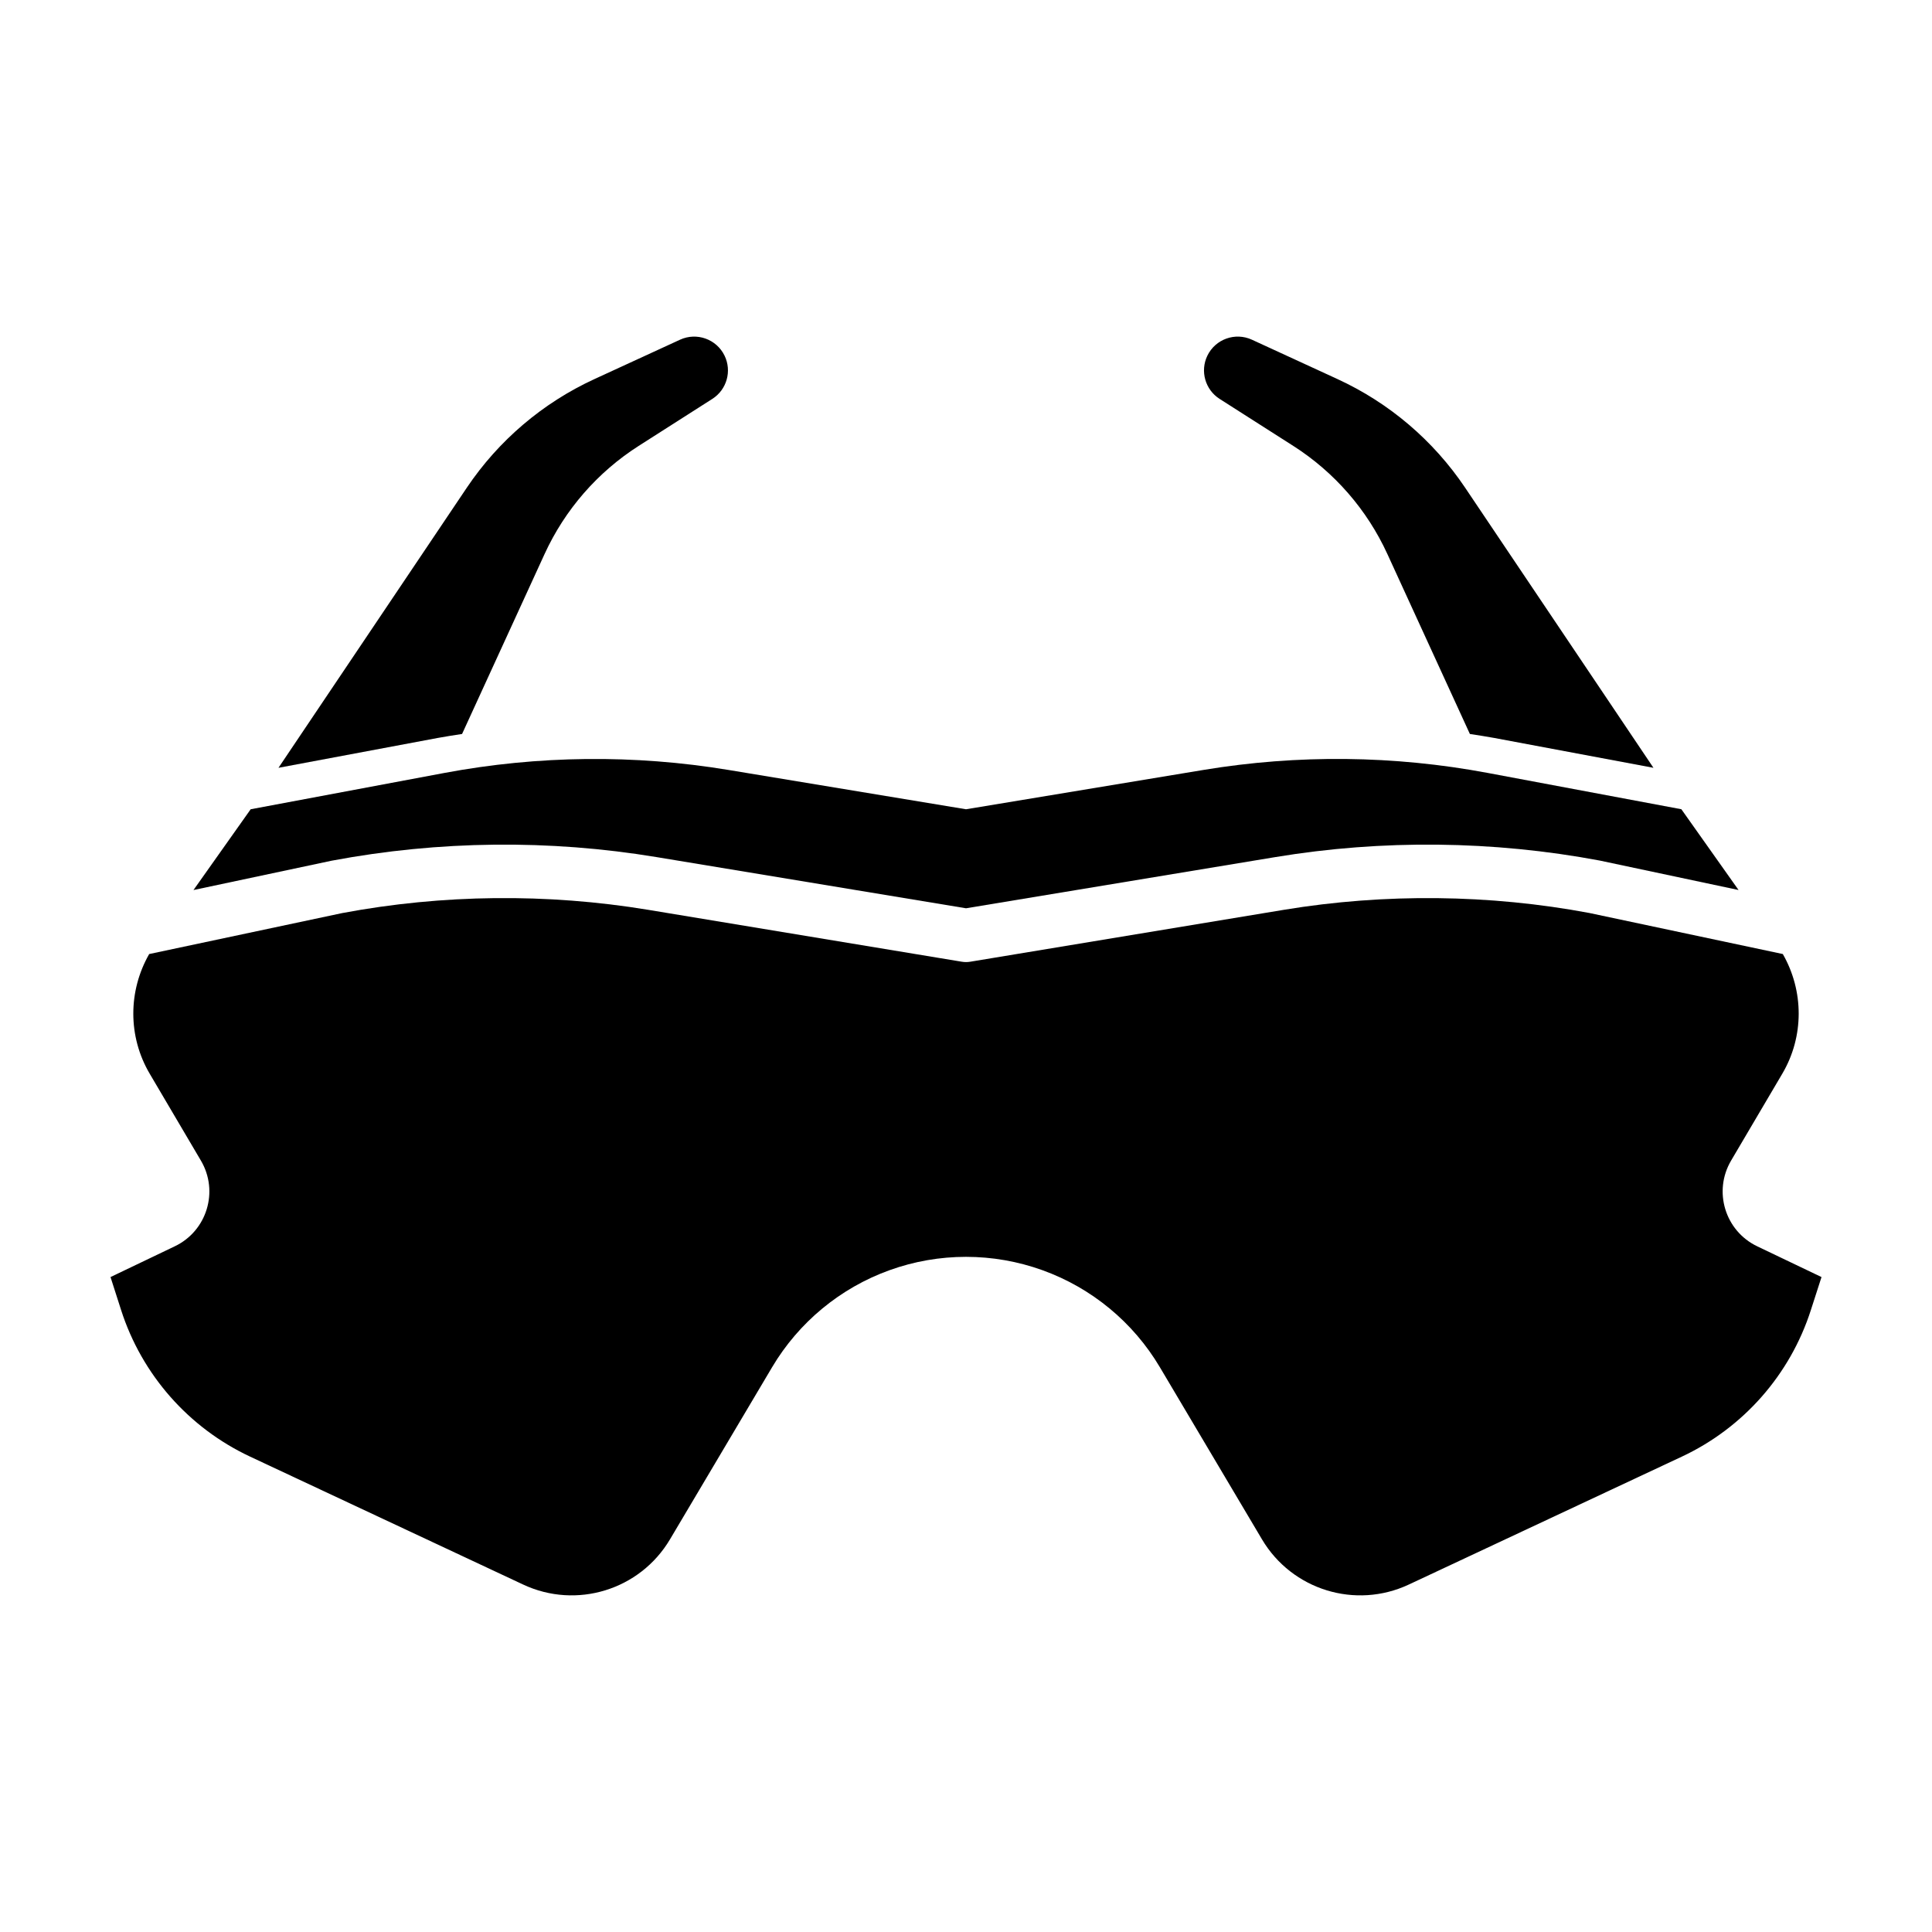 <?xml version="1.0" encoding="UTF-8"?>
<!-- Uploaded to: SVG Find, www.svgrepo.com, Generator: SVG Find Mixer Tools -->
<svg fill="#000000" width="800px" height="800px" version="1.1" viewBox="144 144 512 512" xmlns="http://www.w3.org/2000/svg">
 <g>
  <path d="m231.91 372.09c28.52-5.352 57.723-5.648 86.137-0.941l81.957 13.555 81.949-13.562c28.418-4.711 57.766-4.383 85.977 0.91l36.805 7.809-15.156-21.406-51.297-9.617c-24.867-4.664-50.367-4.934-75.328-0.801l-62.949 10.426-62.949-10.418c-24.965-4.133-50.457-3.859-75.328 0.801l-51.297 9.617-15.156 21.406z"/>
  <path d="m602.75 451.58 13.578-23.039c5.801-9.84 5.734-21.93 0.137-31.711l-51.312-10.887c-26.277-4.926-54.094-5.262-80.887-0.836l-83.102 13.754c-0.766 0.133-1.547 0.133-2.312 0l-83.109-13.754c-26.789-4.418-54.469-4.121-81.047 0.867l-51.16 10.859c-5.598 9.777-5.664 21.871 0.137 31.711l13.578 23.039c4.793 8.133 1.594 18.625-6.922 22.695l-17.039 8.156 2.801 8.73c5.5 17.141 17.891 31.215 34.188 38.855l72.371 33.906c14.117 6.613 30.949 1.43 38.902-11.977l27.051-45.602c7.07-11.922 18.062-21.008 31.094-25.719 13.121-4.734 27.477-4.734 40.598 0 13.035 4.707 24.027 13.801 31.094 25.719l27.051 45.602c7.957 13.41 24.789 18.59 38.902 11.977l72.371-33.906c16.297-7.637 28.688-21.715 34.188-38.855l2.816-8.73-17.043-8.152c-8.512-4.074-11.711-14.566-6.922-22.703z"/>
  <path d="m259.98 339.57c2.144-0.402 4.312-0.719 6.473-1.059l21.867-47.691c5.387-11.754 14.047-21.699 24.945-28.656l19.512-12.453c3.828-2.445 5.223-7.371 3.238-11.457-2.125-4.387-7.375-6.266-11.805-4.227l-22.688 10.438c-13.695 6.301-25.387 16.254-33.801 28.762l-49.922 74.25z"/>
  <path d="m467.21 249.71 19.512 12.453c10.898 6.957 19.559 16.902 24.945 28.656l21.867 47.691c2.16 0.344 4.328 0.656 6.473 1.059l42.176 7.906-49.922-74.25c-8.414-12.508-20.105-22.461-33.801-28.762l-22.688-10.438c-4.43-2.039-9.68-0.156-11.805 4.227-1.977 4.086-0.586 9.016 3.242 11.457z"/>
 </g>
</svg>